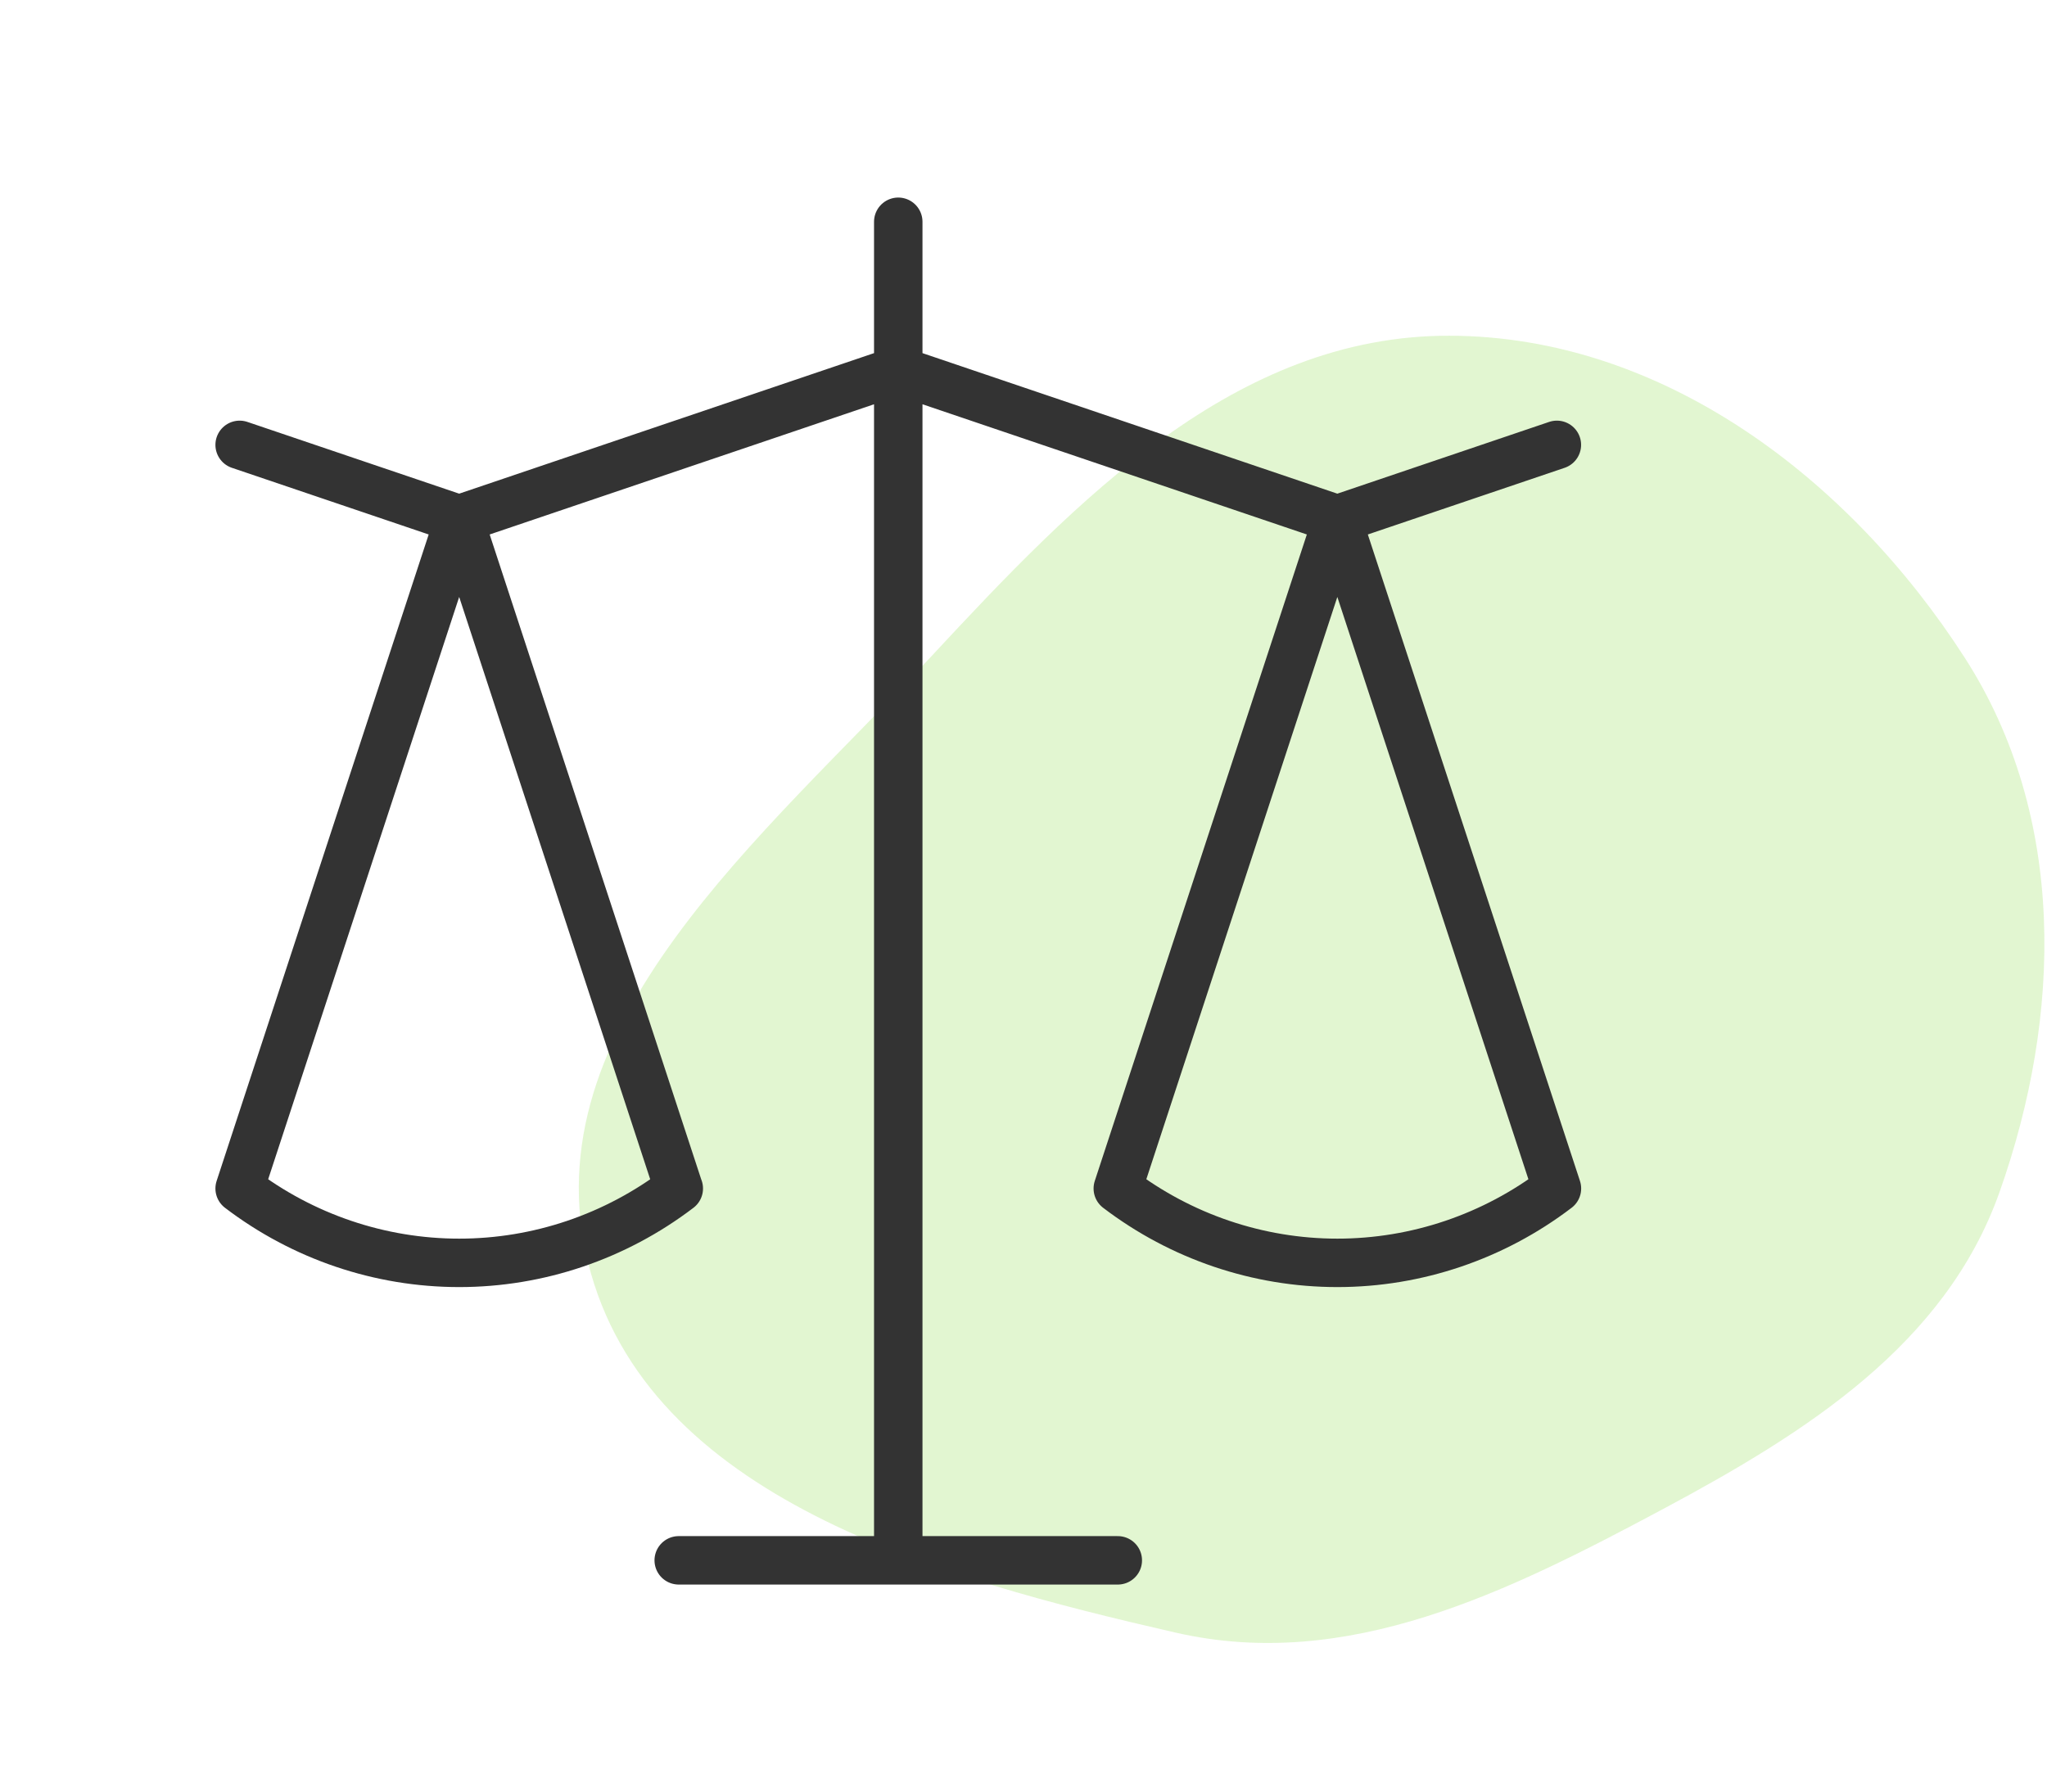<svg width="169" height="148" viewBox="0 0 169 148" fill="none" xmlns="http://www.w3.org/2000/svg">
<path opacity="0.4" fill-rule="evenodd" clip-rule="evenodd" d="M119.655 27.722C137.289 27.753 152.734 39.56 162.23 54.346C170.617 67.406 170.26 83.835 165.076 98.45C160.612 111.034 149.118 118.292 137.306 124.608C124.476 131.468 111.257 138.066 97.064 134.816C77.448 130.323 53.419 123.721 48.556 104.283C43.662 84.723 63.144 69.001 76.892 54.197C88.879 41.289 101.993 27.691 119.655 27.722Z" fill="#B6EA8D"/>
<path d="M19.785 36.735L37.91 42.876M37.91 42.876L19.785 98.142C25.015 102.128 31.376 104.282 37.913 104.282C44.45 104.282 50.811 102.128 56.041 98.142M37.91 42.876L56.035 98.142M37.91 42.876L74.16 30.594M74.16 30.594L110.41 42.876M74.16 30.594V18.313M74.16 30.594V128.846M110.41 42.876L128.535 36.735M110.41 42.876L92.285 98.142C97.515 102.128 103.876 104.282 110.413 104.282C116.95 104.282 123.311 102.128 128.541 98.142L110.41 42.876ZM74.16 128.846H56.035M74.16 128.846H92.285" stroke="#333333" stroke-width="4" stroke-linecap="round" stroke-linejoin="round"/>
</svg>
